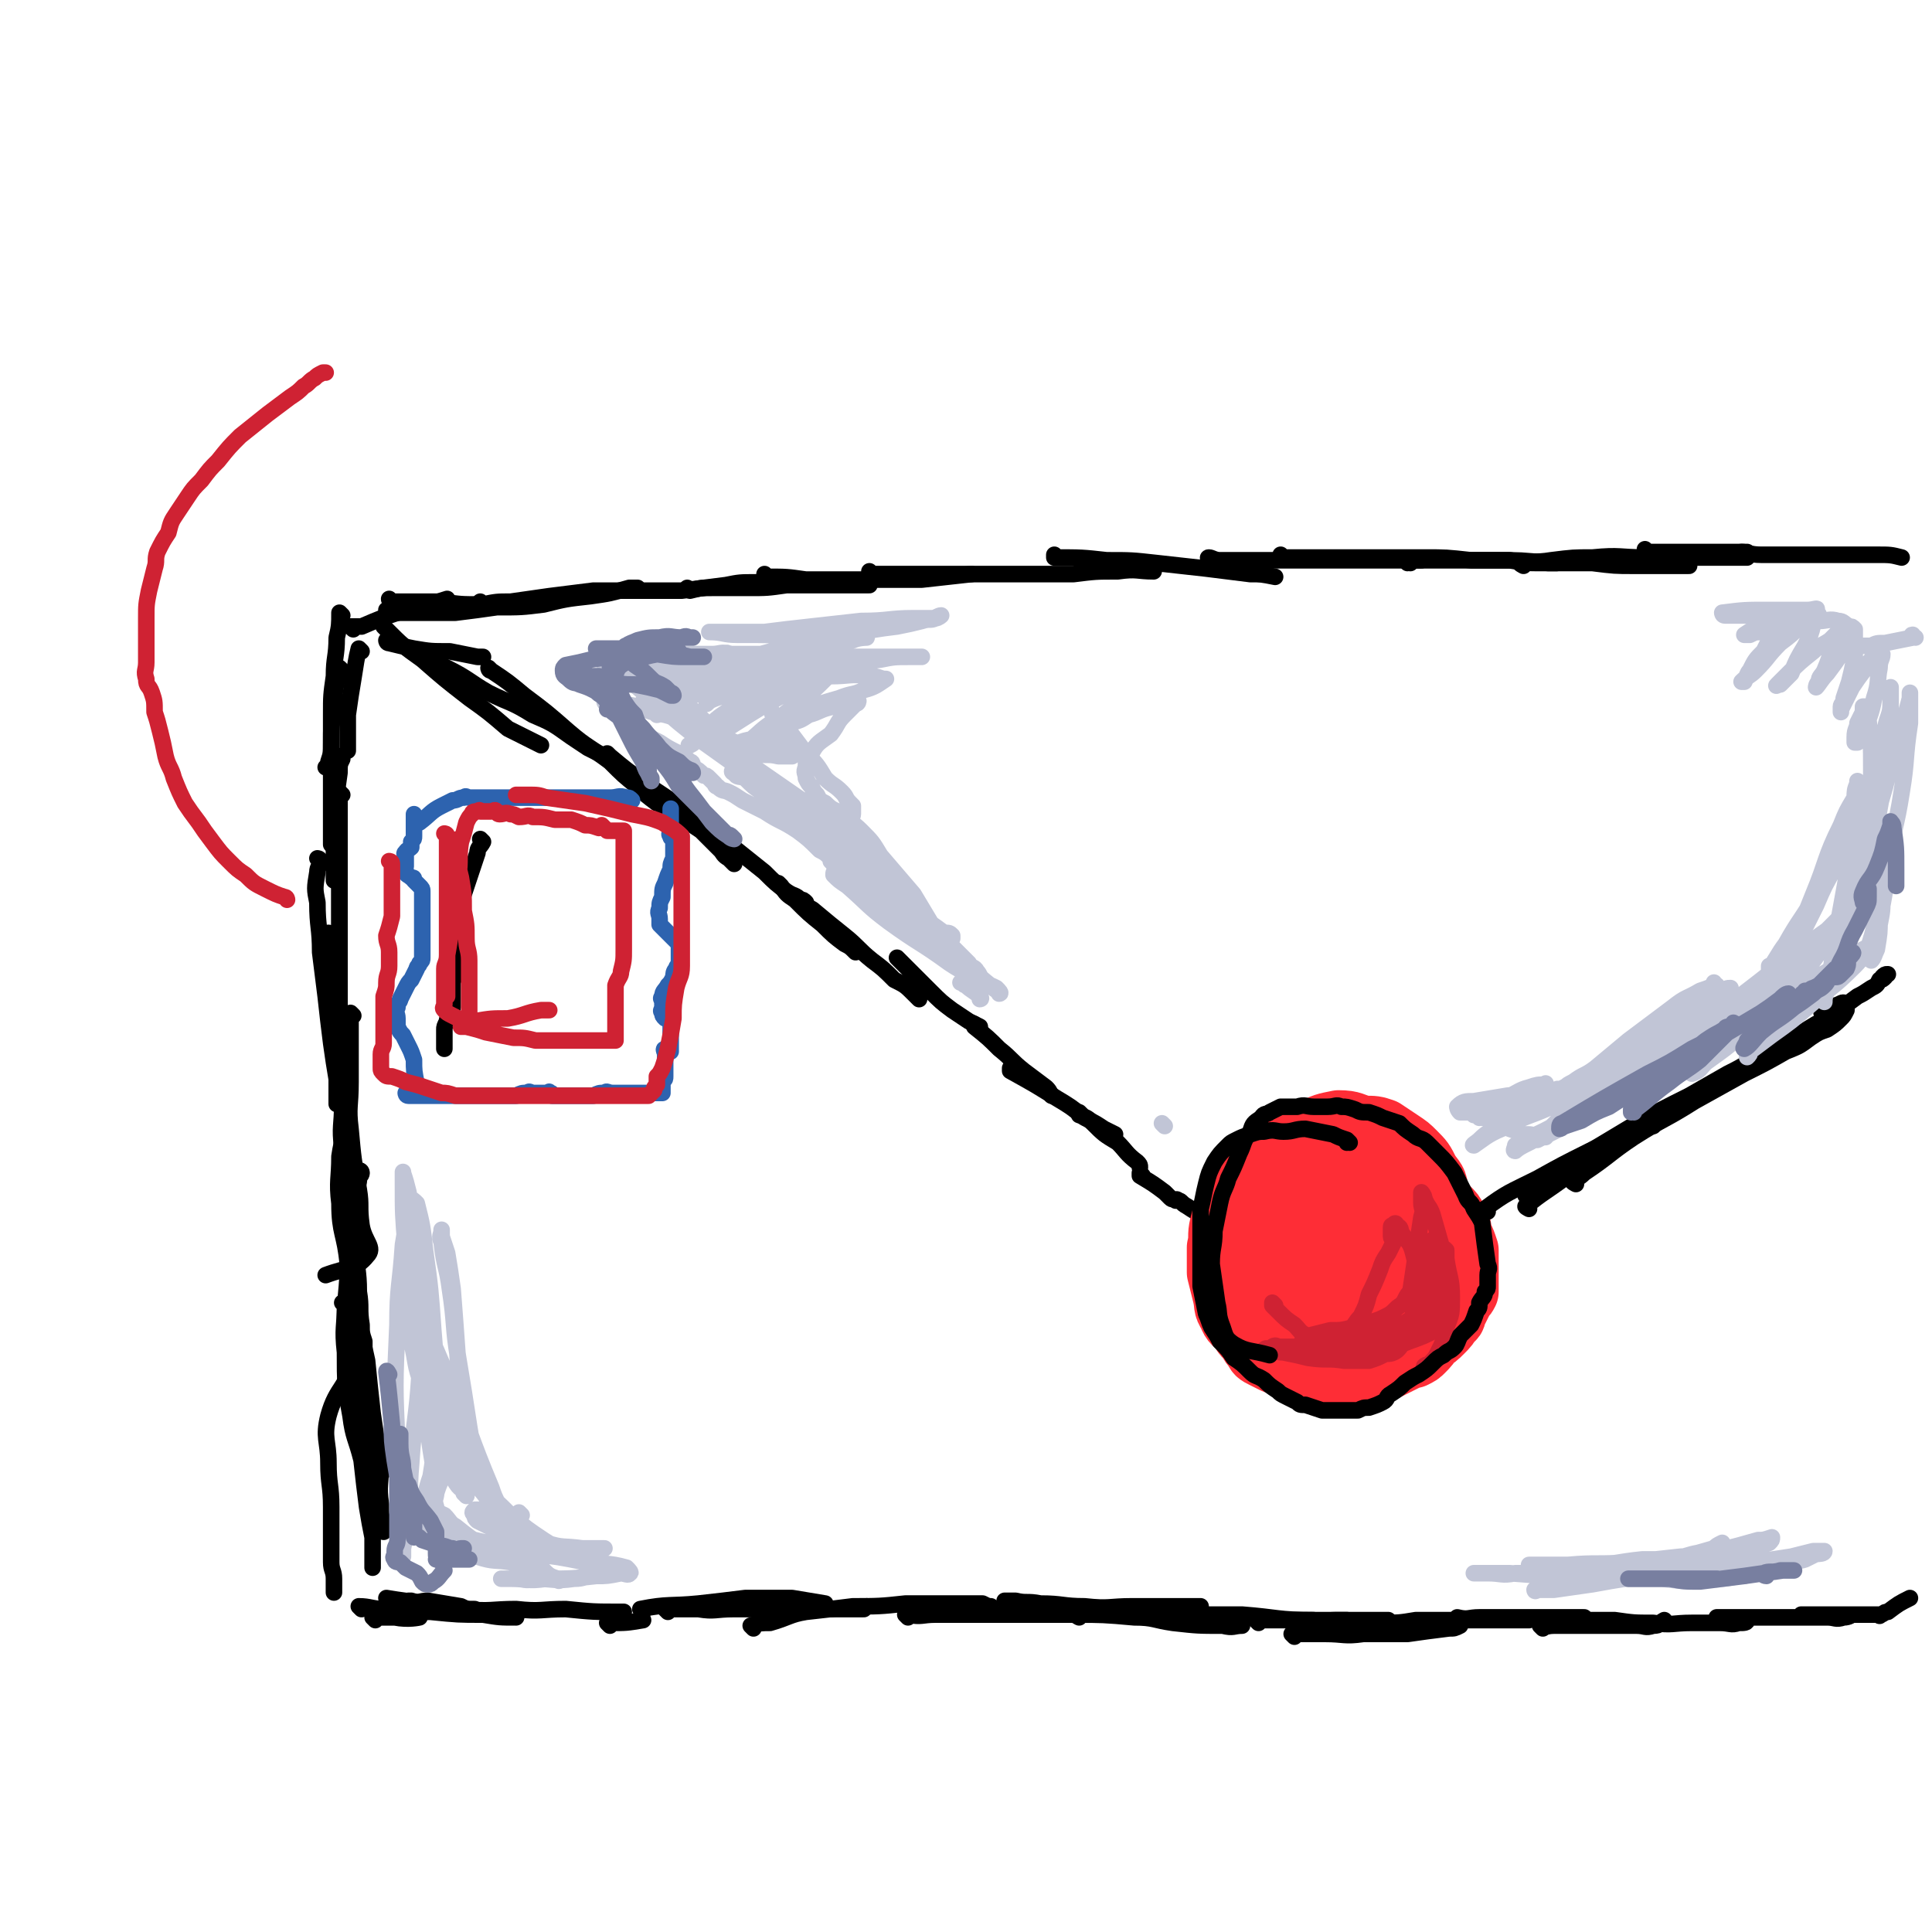<svg viewBox='0 0 700 700' version='1.1' xmlns='http://www.w3.org/2000/svg' xmlns:xlink='http://www.w3.org/1999/xlink'><g fill='none' stroke='rgb(0,0,0)' stroke-width='6' stroke-linecap='round' stroke-linejoin='round'><path d='M131,236c0,0 -1,-1 -1,-1 -1,4 -1,5 -2,11 -1,6 -1,6 -2,13 0,5 0,5 0,10 0,1 0,1 0,3 '/><path d='M124,223c0,0 -1,-1 -1,-1 0,4 0,5 -1,9 0,7 -1,7 -1,14 -1,7 -1,7 -1,14 0,5 0,5 0,10 0,4 0,4 -1,7 0,1 0,1 -1,2 '/><path d='M124,243c0,0 -1,-1 -1,-1 -1,6 -2,7 -2,15 -1,6 -1,6 -1,13 0,7 0,7 0,14 0,8 0,8 0,15 0,3 0,3 0,7 '/><path d='M124,275c0,0 -1,-1 -1,-1 0,0 1,0 1,1 0,0 0,0 0,0 -1,2 -1,2 -1,5 -1,7 -1,7 -2,15 0,7 0,7 0,13 0,4 0,4 0,8 0,1 0,1 0,3 '/><path d='M121,281c0,0 -1,-1 -1,-1 0,0 1,0 1,1 0,4 0,4 1,9 0,7 1,7 1,13 0,6 0,6 0,12 0,5 0,5 0,9 0,5 0,5 0,10 0,3 0,4 0,6 0,1 -1,0 -1,1 '/><path d='M124,288c0,0 -1,-1 -1,-1 0,5 0,6 0,12 0,7 0,7 0,14 0,9 0,9 0,17 0,9 0,9 0,18 0,6 0,6 0,12 0,3 0,3 0,6 '/><path d='M116,312c0,0 -1,-1 -1,-1 0,0 1,0 1,1 0,2 -1,2 -1,4 -1,6 -1,6 0,11 0,9 1,9 1,18 1,8 1,8 2,16 1,9 1,9 2,17 1,7 1,7 2,13 0,4 0,4 0,7 0,1 0,1 0,2 '/><path d='M120,339c0,0 -1,-1 -1,-1 0,0 1,0 1,1 0,0 0,0 0,0 0,3 0,3 0,7 0,7 0,7 1,14 0,8 0,8 1,16 0,8 1,8 2,16 0,6 0,6 0,12 1,5 1,5 1,10 0,4 0,4 0,8 0,1 0,1 0,2 '/><path d='M128,368c0,0 -1,-1 -1,-1 0,4 0,5 0,10 0,8 0,8 0,15 0,9 -1,9 0,17 1,11 1,11 3,22 1,6 0,6 1,13 1,6 5,8 2,11 -4,5 -7,4 -15,7 '/><path d='M123,384c0,0 -1,-1 -1,-1 0,2 1,3 1,6 0,5 1,5 1,11 0,8 -1,8 0,16 1,10 2,10 3,19 1,8 1,8 2,16 0,9 1,9 1,17 1,6 0,6 1,12 0,3 0,3 1,6 0,1 0,1 0,3 '/><path d='M126,406c0,0 -1,-1 -1,-1 0,0 1,0 1,1 -1,6 -2,6 -3,13 0,8 -1,9 0,17 0,11 2,11 3,22 0,10 -1,10 -1,21 1,11 2,11 4,22 2,7 2,7 4,14 1,3 1,3 2,6 0,0 0,0 0,1 '/><path d='M131,425c0,0 -1,-1 -1,-1 0,0 1,0 1,1 0,1 -1,1 -1,3 -1,5 -1,5 -1,11 -1,8 0,8 0,17 0,10 0,10 1,19 1,9 1,9 3,18 1,10 1,10 2,19 1,7 1,7 2,13 1,4 1,4 2,7 0,1 0,1 0,1 '/><path d='M128,477c0,0 -1,-1 -1,-1 0,0 1,0 1,1 0,3 0,3 0,6 0,10 0,10 1,19 1,8 1,8 3,16 0,6 2,6 2,13 0,6 -1,6 -1,12 '/><path d='M138,531c0,0 -1,-1 -1,-1 0,0 1,0 1,0 0,0 0,0 0,0 0,8 -1,8 0,15 0,4 0,4 1,8 0,1 0,1 0,2 '/><path d='M125,473c0,0 -1,-1 -1,-1 0,0 1,0 1,1 0,0 0,0 0,0 0,8 -1,8 0,17 0,11 0,12 2,23 1,8 2,8 4,16 1,9 1,9 2,17 1,6 1,6 2,11 0,3 0,3 0,6 0,2 0,2 0,4 0,1 0,1 0,1 0,0 0,0 0,0 '/><path d='M126,486c0,0 -1,-1 -1,-1 0,0 1,0 1,1 0,0 0,0 0,0 1,3 3,3 2,6 -2,11 -6,10 -9,21 -2,8 0,9 0,17 0,8 1,8 1,16 0,6 0,6 0,11 0,5 0,5 0,9 0,3 1,3 1,6 0,2 0,2 0,5 0,0 0,0 0,0 '/><path d='M136,587c0,0 -1,-1 -1,-1 3,0 4,0 8,0 5,1 9,0 9,0 0,0 -5,0 -9,0 '/><path d='M149,581c0,0 -1,-1 -1,-1 0,0 0,0 1,0 3,1 3,0 6,0 6,1 6,1 12,2 2,1 2,1 5,1 '/><path d='M131,583c0,0 -1,-1 -1,-1 4,0 5,1 9,1 9,1 9,1 17,1 10,1 10,1 19,1 6,1 6,1 12,1 '/><path d='M141,580c0,0 -1,-1 -1,-1 6,1 7,1 14,2 7,1 7,2 14,2 10,1 10,0 19,0 9,1 9,0 18,0 10,1 10,1 20,1 0,0 0,0 1,0 '/><path d='M128,228c0,0 -1,-1 -1,-1 1,0 2,0 4,0 7,-3 7,-3 13,-5 9,-3 9,-2 18,-5 '/><path d='M142,218c0,0 -1,-1 -1,-1 0,0 0,1 1,1 9,0 9,0 18,0 7,1 7,1 14,1 '/><path d='M141,222c0,0 -1,-1 -1,-1 0,0 0,1 1,1 4,0 4,0 9,0 7,0 7,0 15,0 8,-1 8,-1 15,-2 9,0 9,0 17,-1 8,-2 8,-2 17,-3 7,-1 7,-1 14,-3 2,0 2,0 3,0 '/><path d='M175,219c0,0 -1,-1 -1,-1 0,0 0,1 1,1 5,-1 5,-1 10,-1 7,-1 7,-1 14,-2 8,-1 8,-1 16,-2 7,0 7,0 15,0 9,0 9,0 17,0 8,-1 8,-1 16,-2 5,-1 5,-1 11,-1 '/><path d='M250,214c0,0 -1,-1 -1,-1 0,0 0,0 1,1 0,0 0,0 0,0 4,-1 4,-1 8,-1 6,0 6,0 13,0 7,0 7,0 14,-1 6,0 6,0 13,0 6,0 6,0 12,0 2,0 2,0 5,0 '/><path d='M278,209c0,0 -1,-1 -1,-1 0,0 0,1 1,1 0,0 0,0 0,0 0,0 -1,-1 -1,-1 0,0 0,1 1,1 0,0 0,0 0,0 7,0 7,0 14,1 11,0 11,0 21,0 10,0 10,0 21,0 9,-1 9,-1 18,-2 '/><path d='M316,208c0,0 -1,-1 -1,-1 0,0 0,1 1,1 2,0 2,0 4,0 8,0 8,0 15,0 9,0 9,0 17,0 10,0 10,0 19,0 9,0 9,0 18,0 8,-1 8,-1 16,-1 7,-1 7,0 13,0 0,0 0,0 0,0 '/><path d='M383,202c0,0 -1,-1 -1,-1 0,0 0,1 0,1 10,0 10,0 19,1 9,0 9,0 18,1 9,1 9,1 18,2 8,1 8,1 16,2 4,0 4,0 9,1 '/><path d='M439,203c0,0 -2,-1 -1,-1 1,0 2,1 4,1 7,0 7,0 13,0 8,0 8,0 15,0 9,0 9,0 18,0 5,0 5,0 11,0 4,0 4,0 9,0 2,0 2,0 5,0 1,0 1,0 2,0 '/><path d='M465,202c0,0 -1,-1 -1,-1 0,0 0,1 0,1 2,0 2,0 3,0 7,0 7,0 13,0 18,0 18,0 36,0 8,0 8,0 17,1 7,0 7,0 14,0 6,1 6,1 12,1 2,0 2,0 5,0 '/><path d='M511,204c0,0 -1,-1 -1,-1 0,0 0,1 0,1 1,0 1,-1 3,-1 6,0 6,0 12,0 8,0 9,0 17,0 9,0 9,0 19,1 8,0 8,0 16,0 8,1 8,1 15,1 6,0 6,0 11,0 3,0 3,0 6,0 1,0 1,0 3,0 '/><path d='M552,205c0,0 -2,-1 -1,-1 4,-1 5,0 11,-1 8,-1 8,-1 15,-1 10,-1 10,0 19,0 8,0 8,0 16,0 7,0 7,0 13,0 4,0 4,0 8,0 '/><path d='M597,200c-1,0 -1,-1 -1,-1 0,0 0,1 0,1 4,0 4,0 8,0 5,0 5,0 9,0 5,0 5,0 10,0 4,0 4,0 8,0 1,0 1,0 2,0 '/><path d='M632,201c-1,0 -2,-1 -1,-1 2,0 3,1 7,1 4,0 4,0 8,0 4,0 4,0 8,0 2,0 2,0 4,0 1,0 1,0 2,0 1,0 1,0 1,0 2,0 2,0 4,0 2,0 2,0 3,0 3,0 3,0 5,0 2,0 2,0 3,0 1,0 2,0 2,0 -1,0 -1,0 -2,0 -1,0 -3,0 -2,0 1,0 3,0 6,0 5,0 5,0 9,1 '/><path d='M221,589c0,0 -1,-1 -1,-1 0,0 0,0 1,0 6,0 6,0 12,-1 '/><path d='M233,584c0,0 -1,-1 -1,-1 10,-2 11,-1 21,-2 9,-1 9,-1 17,-2 8,0 8,0 17,0 6,1 6,1 12,2 '/><path d='M242,584c0,0 -1,-1 -1,-1 0,0 0,0 1,0 0,0 0,0 0,0 0,1 -1,0 -1,0 5,0 6,0 12,0 6,1 6,0 13,0 9,0 9,0 17,0 8,0 8,1 16,0 7,0 7,0 14,0 0,0 0,-1 1,-1 '/><path d='M273,590c0,0 -1,-1 -1,-1 3,-1 4,-1 7,-1 7,-2 7,-3 13,-4 9,-1 9,-1 17,-2 9,0 10,0 19,-1 8,0 8,0 15,0 6,0 7,0 13,0 2,1 2,1 3,1 '/><path d='M329,586c0,0 -1,-1 -1,-1 0,0 0,0 1,0 5,1 5,0 10,0 6,0 6,0 12,0 7,0 7,0 14,0 6,0 6,0 13,0 4,0 4,0 9,0 3,0 3,0 6,0 1,0 1,0 2,0 0,0 0,0 0,0 '/><path d='M365,581c0,0 -1,-1 -1,-1 1,0 2,0 4,0 4,1 4,0 9,1 8,0 8,1 16,1 9,1 9,0 17,0 8,0 8,0 16,0 5,0 5,0 9,0 '/><path d='M391,586c0,0 -2,-1 -1,-1 9,0 10,0 21,1 7,0 7,1 14,2 9,1 9,1 18,1 4,1 4,0 7,0 '/><path d='M422,587c0,0 -2,-1 -1,-1 1,-1 2,0 4,-1 5,0 5,0 10,0 7,0 7,0 15,0 13,1 13,2 26,2 4,1 4,0 8,0 2,0 2,0 4,0 0,0 0,0 0,0 '/><path d='M456,588c0,0 -1,-1 -1,-1 0,0 0,0 0,0 0,0 0,0 0,0 5,0 5,0 9,0 8,0 8,0 15,0 8,0 8,0 16,0 4,0 4,0 8,0 '/><path d='M469,593c0,0 -1,-1 -1,-1 0,0 0,0 0,0 0,0 0,0 0,0 6,0 6,0 12,0 7,0 7,1 14,0 8,0 8,0 16,0 7,-1 7,-1 15,-2 2,0 2,0 4,-1 '/><path d='M501,589c0,0 -1,-1 -1,-1 0,0 0,0 0,0 0,0 0,0 0,0 7,0 7,0 13,-1 8,0 8,0 16,0 8,0 8,0 15,0 5,0 5,0 10,0 0,0 0,0 0,0 '/><path d='M529,587c0,0 -1,-1 -1,-1 0,0 0,0 0,0 4,1 4,0 8,0 5,0 5,0 10,0 7,0 7,0 14,0 4,0 4,0 8,0 3,0 3,0 6,0 '/><path d='M559,590c0,0 -1,-1 -1,-1 0,0 0,0 0,0 2,1 2,0 5,0 5,0 5,0 10,0 5,0 5,0 10,0 5,0 5,0 10,0 3,0 3,1 6,0 3,0 2,-1 4,-2 '/><path d='M577,588c0,0 -1,-1 -1,-1 0,0 0,0 0,0 0,0 0,0 0,0 4,0 4,0 9,0 7,1 7,1 14,1 7,1 7,0 14,0 5,0 5,0 10,0 4,0 4,1 7,0 2,0 3,0 3,-1 0,0 -1,0 -1,-1 -1,0 -1,0 -2,0 -2,0 -2,0 -3,0 -1,0 -1,0 -2,0 -1,0 -1,0 -1,0 -1,0 -2,0 -2,0 0,0 0,0 0,0 3,0 3,0 7,0 6,0 6,0 12,0 5,0 5,0 11,0 5,0 5,0 10,0 3,0 3,1 6,0 2,0 3,-1 3,-1 0,0 -2,0 -3,0 -2,1 -2,0 -4,0 -3,0 -3,0 -6,0 -1,0 -1,0 -3,0 0,0 0,0 -1,0 -1,0 -2,0 -1,0 1,0 2,0 4,0 3,0 3,0 7,0 4,0 4,0 9,0 2,0 2,0 4,0 1,0 1,0 2,0 1,0 1,0 2,0 0,0 0,1 0,0 2,0 1,-1 3,-1 4,-3 4,-3 8,-5 '/><path d='M141,233c0,0 -1,-1 -1,-1 0,0 0,1 1,1 4,1 4,1 9,2 6,1 6,1 13,1 5,1 5,1 10,2 1,0 1,0 2,0 '/><path d='M140,228c0,0 -1,-1 -1,-1 0,0 1,1 1,1 6,6 6,6 13,11 8,7 8,7 17,14 7,5 7,5 14,11 6,3 6,3 12,6 '/><path d='M153,238c0,0 -1,-1 -1,-1 0,0 0,1 1,1 4,2 5,2 9,4 8,4 8,5 15,9 8,4 8,3 16,8 7,3 7,3 14,8 3,2 3,2 6,4 2,1 2,1 4,2 '/><path d='M178,243c0,0 -1,-1 -1,-1 0,0 0,1 1,1 6,4 6,4 12,9 8,6 8,6 16,13 7,6 7,5 15,11 5,5 5,5 10,9 3,3 3,3 7,6 1,0 1,0 2,1 '/><path d='M221,274c0,0 -1,-1 -1,-1 0,0 0,0 1,1 0,0 0,0 0,0 6,5 6,5 13,10 6,4 6,4 12,8 4,3 4,3 9,7 3,1 3,2 6,3 1,1 1,0 2,1 '/><path d='M234,286c0,0 -1,-1 -1,-1 4,3 5,4 10,8 5,4 5,4 11,8 3,3 3,3 7,7 1,1 1,2 3,3 1,1 1,1 2,2 '/><path d='M251,293c0,0 -1,-1 -1,-1 0,0 0,0 1,1 2,2 2,2 5,5 5,5 5,5 11,10 5,4 5,4 10,8 4,4 4,4 8,7 3,2 3,1 5,3 1,0 1,0 2,1 '/><path d='M283,321c0,0 -1,-1 -1,-1 0,0 0,0 1,1 2,3 2,3 5,5 5,5 5,5 10,9 4,4 4,4 8,7 2,1 2,1 4,3 '/><path d='M293,329c0,0 -1,-1 -1,-1 1,1 2,1 3,2 6,5 6,5 11,9 5,4 5,5 10,9 4,3 4,3 8,7 4,2 4,2 7,5 1,1 1,1 2,2 0,0 0,0 0,0 '/><path d='M326,348c0,0 -1,-1 -1,-1 0,0 0,0 1,1 1,1 1,1 3,3 4,4 4,4 8,8 4,4 4,4 8,7 3,2 3,2 6,4 2,1 2,1 4,2 0,0 0,0 0,1 '/><path d='M354,372c0,0 -1,-1 -1,-1 0,0 0,0 0,1 5,4 5,4 9,8 5,4 4,4 9,8 4,3 4,3 8,6 1,1 1,1 2,3 0,0 0,0 0,0 '/><path d='M367,388c0,0 -1,-1 -1,-1 0,0 0,0 0,1 9,5 9,5 17,10 5,3 5,3 10,7 4,2 4,2 7,4 2,1 2,1 4,2 0,0 0,0 0,0 '/><path d='M392,404c0,0 -1,-1 -1,-1 0,0 0,0 0,1 0,0 0,0 0,0 3,1 3,1 5,3 4,4 4,4 9,7 3,3 3,4 7,7 1,1 1,1 1,2 '/><path d='M414,426c0,0 -1,-1 -1,-1 0,0 0,0 0,1 0,0 0,0 0,0 5,3 5,3 9,6 1,1 1,1 2,2 1,1 1,0 2,1 0,0 0,-1 1,0 1,0 1,1 3,2 3,2 3,2 7,4 3,2 3,2 5,4 '/></g>
<g fill='none' stroke='rgb(254,45,54)' stroke-width='24' stroke-linecap='round' stroke-linejoin='round'><path d='M517,428c0,0 -1,-1 -1,-1 0,0 0,0 0,1 0,0 0,0 0,0 1,0 0,-1 0,-1 0,0 1,1 0,1 -2,-1 -2,-1 -5,-1 -4,-1 -5,-1 -9,-2 -3,-1 -3,-1 -6,-2 -4,-1 -4,-1 -7,-2 -4,-1 -4,0 -7,0 -4,-1 -4,0 -7,0 -4,0 -4,0 -7,0 -3,0 -3,-1 -6,0 -2,0 -2,0 -4,0 -2,1 -2,1 -4,2 -2,1 -2,2 -4,4 -2,2 -2,2 -3,5 -1,2 -1,3 -2,5 -1,3 -1,3 -2,7 -1,4 0,4 -1,8 0,4 0,5 0,9 1,4 1,4 2,8 1,4 0,4 2,7 1,3 2,3 4,5 1,2 1,2 2,3 2,2 1,2 3,4 1,2 1,2 3,3 2,1 2,1 4,2 3,1 3,1 6,2 2,0 2,1 5,1 3,1 3,1 7,2 2,0 2,0 5,0 3,0 3,0 6,0 3,0 3,0 6,0 2,-1 2,-1 4,-2 4,-2 4,-2 8,-4 2,-1 2,-1 3,-1 2,-1 2,-1 3,-2 2,-2 2,-2 3,-4 2,-1 2,-1 4,-3 2,-2 2,-2 3,-4 2,-1 1,-1 2,-3 1,-2 1,-2 2,-4 1,-2 1,-1 2,-3 0,-2 0,-2 0,-4 0,-2 0,-2 0,-3 0,-3 0,-3 0,-5 0,-2 0,-2 0,-3 -1,-3 -1,-3 -2,-5 -1,-3 0,-3 -2,-6 -1,-2 -1,-2 -3,-4 -2,-2 -2,-2 -4,-4 -2,-1 -2,-1 -3,-3 -2,-2 -2,-2 -4,-4 -2,-2 -2,-2 -5,-3 -1,-1 -1,-1 -2,-2 -2,-1 -2,-1 -4,-2 0,0 0,-1 -1,-2 -1,-1 -1,-1 -2,-1 0,-1 -1,-1 -1,0 0,0 0,0 1,0 1,2 1,2 3,3 3,4 4,3 7,7 3,5 3,5 6,10 2,4 2,4 4,9 2,8 2,8 2,17 0,4 0,4 -2,9 -1,4 -1,4 -3,7 -2,4 -2,4 -5,7 -3,2 -3,2 -6,4 -2,2 -2,2 -5,3 -2,0 -3,0 -5,1 -3,0 -3,0 -5,0 -3,0 -3,0 -5,0 -4,-1 -4,-1 -8,-2 -3,-1 -3,-1 -6,-2 -4,-2 -4,-2 -7,-5 -4,-5 -3,-5 -7,-11 -3,-4 -3,-4 -5,-8 -2,-5 -2,-5 -3,-10 0,-4 -1,-4 -1,-8 0,-5 0,-5 1,-9 1,-5 1,-5 3,-9 2,-3 2,-3 4,-6 3,-4 3,-3 6,-6 3,-3 2,-3 5,-5 4,-2 4,-2 9,-3 4,-2 4,-2 9,-3 5,0 5,1 9,2 4,0 4,0 7,1 3,2 3,2 6,4 3,2 3,2 5,4 3,3 3,3 5,7 2,3 3,3 3,7 1,10 1,10 -1,20 0,4 -1,5 -4,8 -4,5 -4,4 -9,8 -4,3 -4,2 -9,5 -4,2 -4,2 -9,3 -2,1 -3,1 -6,1 -2,-1 -3,-1 -4,-4 -1,-4 -1,-5 0,-10 1,-6 2,-7 5,-13 2,-5 3,-5 7,-9 2,-3 2,-3 6,-5 1,0 2,-1 3,0 1,1 2,2 1,4 -1,8 -1,8 -4,16 -3,10 -3,10 -8,19 -2,5 -3,5 -7,9 -1,3 -1,3 -3,4 -2,1 -3,1 -3,-1 -3,-4 -3,-5 -3,-11 0,-8 0,-8 1,-17 1,-4 1,-5 2,-9 1,-2 1,-3 3,-5 3,-2 4,-2 7,-2 1,0 2,1 3,2 2,2 2,2 3,5 1,5 1,5 1,10 -1,4 -1,4 -4,7 -1,2 -1,3 -4,4 -4,1 -5,2 -8,1 -3,-2 -4,-2 -6,-6 -3,-4 -3,-4 -3,-10 -1,-5 0,-6 1,-12 1,-4 0,-5 3,-9 1,-3 1,-3 4,-5 3,-2 4,-2 7,-3 2,-1 2,-1 4,-1 1,-1 2,-1 2,0 0,1 0,2 -2,5 -1,3 -1,3 -4,6 -3,3 -4,3 -8,5 -4,2 -4,3 -8,4 -3,1 -3,1 -6,1 -2,-1 -2,-1 -2,-3 -1,-4 -1,-5 1,-9 2,-4 2,-5 6,-7 6,-4 7,-3 14,-6 '/></g>
<g fill='none' stroke='rgb(207,34,51)' stroke-width='6' stroke-linecap='round' stroke-linejoin='round'><path d='M462,473c0,0 -1,-1 -1,-1 0,0 0,0 0,1 0,0 0,0 0,0 1,1 1,1 2,2 3,3 3,3 6,5 2,2 2,3 5,4 3,1 3,1 6,1 3,0 3,0 6,-1 2,-1 2,-1 3,-2 2,-2 2,-3 4,-5 2,-4 2,-4 3,-8 2,-4 2,-4 4,-9 1,-3 1,-3 3,-6 1,-2 1,-2 2,-4 0,-1 -1,-1 -1,-2 0,0 0,0 0,-1 0,-1 0,-1 0,-2 0,-1 0,-1 1,-1 0,-1 1,-1 1,0 2,1 1,1 2,3 2,3 3,3 4,7 1,4 1,4 2,8 0,4 0,4 0,8 0,2 0,2 -1,5 -1,2 -1,2 -2,3 -3,2 -3,2 -6,4 -5,2 -5,2 -10,3 -6,2 -6,2 -12,3 -6,0 -6,0 -11,1 -4,0 -4,0 -8,0 -2,0 -2,0 -4,0 -1,0 -2,0 -2,0 0,0 1,-1 1,0 3,0 3,1 6,1 5,1 5,1 9,2 7,1 7,0 13,1 5,0 5,0 9,0 3,-1 3,-1 5,-2 2,-1 2,-1 4,-2 2,-2 2,-2 4,-4 2,-4 2,-4 3,-9 2,-5 2,-5 4,-10 1,-3 1,-3 2,-6 0,-2 0,-2 0,-4 0,-1 0,-1 0,-3 0,0 0,0 0,-1 0,-1 0,-2 0,-2 1,-1 1,-1 2,0 0,0 0,0 0,1 1,3 2,3 2,6 1,5 0,5 0,9 -1,4 -1,4 -3,8 -2,3 -1,4 -5,7 -4,3 -4,3 -9,5 -5,2 -5,2 -11,2 -4,1 -5,1 -9,1 -3,-1 -3,-1 -6,-2 -2,0 -2,0 -4,0 -1,-1 -1,0 -2,0 0,-1 0,-1 -1,-1 0,-1 0,-1 0,-1 1,-1 1,-1 2,-1 4,-1 4,-1 8,-2 4,0 4,0 8,-1 4,-1 4,-1 7,-2 3,-1 3,-1 5,-2 2,-1 2,-1 4,-3 1,-1 2,-1 3,-3 1,-2 1,-2 2,-3 2,-13 2,-14 4,-27 1,-3 0,-3 0,-5 0,-1 0,-1 0,-3 0,0 0,-1 0,-1 0,0 1,1 1,2 1,3 2,3 3,6 2,7 2,7 4,14 1,6 1,6 1,11 0,4 0,4 0,8 -1,3 -1,3 -3,6 -1,2 -1,3 -3,4 -4,2 -5,2 -10,4 -6,1 -6,0 -12,1 -6,0 -6,0 -11,0 -6,0 -6,0 -11,0 -3,0 -3,0 -5,0 -2,0 -2,0 -4,0 -1,0 -1,0 -2,0 -1,0 -2,0 -2,0 0,0 1,-1 2,0 10,0 10,0 20,1 5,1 5,1 10,2 3,0 4,0 7,0 2,-1 3,0 5,-1 2,-1 2,-2 4,-4 2,-2 2,-2 3,-5 2,-3 2,-3 4,-6 1,-3 1,-3 2,-5 1,-3 1,-3 2,-5 1,-2 1,-2 1,-4 1,-2 1,-2 1,-4 1,-1 0,-1 0,-2 0,-1 0,-2 0,-2 1,-1 1,-1 2,0 0,1 0,1 0,3 1,7 2,7 2,14 0,6 0,6 -2,11 -1,5 -1,5 -3,9 -1,2 -1,2 -3,4 -1,1 -1,0 -2,1 '/></g>
<g fill='none' stroke='rgb(0,0,0)' stroke-width='6' stroke-linecap='round' stroke-linejoin='round'><path d='M489,414c0,0 -1,-1 -1,-1 0,0 0,0 0,1 0,0 0,0 0,0 1,0 0,-1 0,-1 -3,-1 -3,-1 -5,-2 -5,-1 -5,-1 -10,-2 -4,0 -4,1 -8,1 -3,0 -3,-1 -7,0 -2,0 -2,0 -5,1 -3,1 -3,1 -5,2 -2,1 -2,1 -3,2 -3,3 -3,3 -5,6 -2,4 -2,4 -3,8 -1,4 -1,5 -2,9 0,5 0,5 0,10 0,5 0,5 0,10 0,4 0,4 0,8 1,5 1,5 2,10 1,2 1,3 2,5 2,3 2,3 3,5 3,3 3,3 5,6 3,2 3,2 6,5 2,2 2,1 5,3 2,2 2,2 5,4 1,1 1,1 3,2 2,1 2,1 4,2 1,1 1,1 3,1 3,1 3,1 6,2 3,0 3,0 7,0 3,0 3,0 6,0 2,-1 2,-1 4,-1 3,-1 3,-1 5,-2 2,-1 1,-2 3,-3 3,-2 3,-2 5,-4 3,-2 3,-2 5,-3 3,-2 3,-2 5,-4 2,-2 2,-2 4,-3 2,-2 2,-1 4,-3 1,-1 1,-2 2,-4 2,-2 2,-2 4,-4 1,-2 1,-2 2,-5 1,-1 1,-1 1,-3 1,-2 2,-2 2,-4 1,-1 1,-1 1,-2 0,-2 0,-2 0,-4 0,-2 1,-2 0,-4 -1,-7 -1,-7 -2,-15 -1,-2 -1,-2 -3,-5 -1,-3 -2,-2 -3,-5 -1,-2 -1,-2 -2,-4 -1,-2 -1,-2 -2,-4 -3,-4 -3,-4 -6,-7 -2,-2 -2,-2 -4,-4 -2,-2 -3,-1 -5,-3 -3,-2 -3,-2 -5,-4 -3,-1 -3,-1 -6,-2 -2,-1 -2,-1 -5,-2 -3,0 -3,0 -5,-1 -3,-1 -3,-1 -5,-1 -2,-1 -2,0 -5,0 -2,0 -2,0 -5,0 -3,0 -3,-1 -6,0 -3,0 -3,0 -6,0 -2,1 -2,1 -4,2 -1,1 -2,0 -3,2 -3,2 -3,2 -4,5 -3,4 -2,4 -4,8 -2,5 -2,5 -4,9 -1,4 -2,4 -3,9 -1,5 -1,5 -2,10 0,6 -1,6 -1,12 1,7 1,7 2,14 1,4 0,4 2,9 1,3 1,4 4,6 5,3 6,2 13,4 '/><path d='M539,439c0,0 -2,-1 -1,-1 8,-6 9,-6 19,-11 9,-5 9,-5 19,-10 10,-5 11,-4 21,-9 1,0 1,0 2,0 '/><path d='M554,434c0,0 -2,-1 -1,-1 2,-2 3,-1 6,-3 7,-5 7,-6 14,-11 10,-6 10,-6 20,-12 9,-5 9,-5 19,-10 7,-4 7,-4 14,-8 4,-2 4,-2 9,-5 2,-1 2,-2 5,-3 '/><path d='M554,438c0,0 -2,-1 -1,-1 6,-5 7,-5 15,-11 8,-5 8,-5 15,-10 11,-7 11,-6 22,-13 8,-6 8,-6 17,-11 8,-5 8,-4 15,-9 6,-3 6,-3 12,-6 4,-3 4,-3 9,-6 4,-2 4,-2 8,-5 3,-2 3,-2 7,-5 2,-1 2,-1 5,-3 2,-1 2,-1 3,-3 1,0 1,0 2,-1 0,-1 1,-1 1,-1 -1,0 -1,0 -2,1 '/><path d='M571,429c0,0 -2,-1 -1,-1 1,-1 2,-1 4,-3 9,-6 9,-7 18,-13 11,-7 11,-6 22,-13 9,-5 9,-5 18,-10 8,-4 8,-4 15,-8 5,-2 5,-2 9,-5 3,-2 3,-2 6,-3 3,-2 3,-2 5,-4 1,-1 1,-1 2,-3 0,-1 0,-1 0,-2 0,0 0,0 0,0 -1,-1 -1,-1 -3,0 -3,1 -3,1 -6,3 '/></g>
<g fill='none' stroke='rgb(193,197,214)' stroke-width='6' stroke-linecap='round' stroke-linejoin='round'><path d='M622,357c-1,0 -1,-1 -1,-1 0,0 0,0 0,1 -2,1 -2,1 -5,2 -5,3 -5,2 -10,6 -8,6 -8,6 -16,12 -6,5 -6,5 -12,10 -4,3 -4,2 -8,5 -2,1 -2,1 -3,2 -1,0 -2,1 -2,1 1,-1 2,-1 4,-2 8,-5 8,-5 16,-10 10,-5 10,-5 20,-11 6,-4 6,-4 12,-8 4,-2 4,-2 8,-4 1,-1 2,-2 2,-2 -1,0 -2,0 -4,2 -7,4 -6,5 -13,10 -11,8 -11,8 -23,15 -6,5 -6,5 -13,9 -4,2 -4,2 -8,4 -1,1 -1,1 -2,1 0,0 0,-1 0,-1 6,-4 6,-4 12,-8 11,-6 11,-6 23,-12 9,-5 9,-5 18,-10 5,-2 5,-2 10,-4 1,-1 1,-1 3,-2 0,0 0,0 0,0 -2,2 -3,2 -5,4 -10,7 -10,7 -19,14 -11,8 -11,8 -23,16 -7,5 -7,6 -14,11 -4,2 -4,2 -8,4 -1,1 -2,1 -2,1 0,-1 1,-1 2,-2 6,-4 6,-4 12,-7 11,-7 10,-7 21,-13 8,-5 8,-4 16,-9 2,-1 2,-2 5,-4 1,-1 2,-1 2,-1 0,-1 -1,-1 -1,0 -5,3 -5,3 -10,6 -10,7 -10,6 -20,13 -13,7 -13,8 -25,15 -2,2 -2,2 -4,3 -1,0 -1,0 -2,0 0,0 0,0 0,0 0,0 0,0 0,0 1,0 1,0 2,0 1,-1 1,-1 2,-1 0,-1 1,0 1,0 0,0 -1,0 -1,0 -1,0 -1,0 -2,0 -2,-1 -2,-1 -5,-1 -2,-1 -2,-1 -5,-2 -2,-1 -3,-1 -5,-2 -2,-1 -2,-1 -3,-2 -1,0 -1,0 -2,-1 0,-1 0,-1 -1,-2 0,-1 0,-1 0,-1 1,0 1,0 1,1 1,0 1,0 2,1 1,0 1,1 2,1 0,1 1,1 1,1 -1,0 -1,0 -2,0 -2,-1 -2,0 -4,0 -1,-1 -1,-1 -3,-2 -1,0 -1,0 -2,0 -1,0 -1,0 -2,0 -1,-1 -1,-2 -1,-2 2,-2 3,-2 6,-2 6,-1 6,-1 12,-2 9,-1 9,-1 17,-2 1,0 2,0 2,0 0,0 -1,-1 -1,0 -2,0 -2,0 -4,1 -4,2 -4,2 -8,4 -4,2 -4,2 -8,3 -2,1 -3,1 -5,2 -1,0 -1,0 -2,0 -1,-1 -1,-1 -1,-2 1,-1 1,-1 2,-1 2,-1 2,-1 4,-2 1,-1 1,-1 2,-2 0,0 0,0 0,1 0,0 0,1 -1,1 -2,1 -2,1 -4,2 -1,1 -1,1 -2,2 -1,0 -1,0 -2,0 0,0 -1,0 -1,0 1,-1 2,-2 4,-2 4,-2 4,-2 7,-4 5,-2 5,-3 9,-4 3,-1 3,-1 6,-1 0,0 0,-1 0,0 -1,1 -1,1 -2,2 -4,4 -4,4 -8,7 -4,3 -4,3 -8,6 -3,3 -3,2 -6,5 -1,1 -3,2 -2,2 3,-2 5,-4 10,-6 9,-5 9,-4 18,-8 8,-3 8,-3 15,-7 4,-2 4,-2 8,-4 1,0 2,-1 2,-1 0,0 0,-1 -1,0 -2,1 -2,2 -4,4 -6,4 -6,4 -12,8 -6,5 -5,5 -11,10 -3,2 -3,2 -7,4 -2,1 -3,2 -3,2 -1,0 0,-1 0,-2 9,-5 9,-4 17,-9 12,-7 12,-8 24,-15 8,-5 8,-5 17,-10 3,-2 3,-2 7,-5 2,-1 2,-2 3,-3 0,0 0,0 -1,1 -4,2 -4,3 -7,5 -8,6 -8,6 -16,11 -7,5 -7,5 -14,10 -4,2 -3,2 -7,5 -1,0 -2,1 -3,1 0,-1 1,-2 3,-3 10,-9 10,-9 21,-16 15,-10 15,-10 31,-20 16,-10 16,-10 32,-20 2,-1 3,-1 5,-3 0,0 -1,-1 -1,0 -23,16 -23,17 -46,34 -8,5 -8,6 -15,11 -4,2 -4,2 -8,4 0,1 -1,1 -1,1 3,-3 4,-4 7,-7 12,-10 12,-10 25,-19 13,-11 13,-10 26,-21 7,-5 7,-5 14,-10 2,-2 2,-2 5,-5 0,0 0,-1 0,0 -2,4 -2,4 -5,9 -7,10 -7,10 -15,19 -7,8 -7,8 -16,15 -6,5 -6,5 -13,10 -2,2 -2,3 -5,4 0,0 -1,-1 -1,-1 3,-4 4,-5 8,-8 11,-8 11,-8 22,-15 10,-6 10,-7 20,-13 5,-3 6,-3 11,-7 2,-1 2,-1 4,-2 0,-1 1,-1 1,0 -3,3 -3,4 -6,7 -8,8 -8,7 -16,14 -7,6 -7,6 -14,11 -4,3 -4,3 -8,6 0,1 0,1 -1,2 '/><path d='M571,570c0,0 -1,-1 -1,-1 0,0 0,1 0,0 5,0 5,-1 11,-2 8,-1 8,-1 16,-1 7,-1 7,0 14,-1 6,0 6,0 11,0 1,0 2,0 2,0 0,0 -1,0 -2,0 -4,0 -4,0 -8,0 -9,0 -10,0 -19,0 -10,1 -10,2 -20,2 -6,1 -6,0 -12,0 -3,0 -3,0 -7,0 -1,0 -1,0 -2,0 0,0 0,0 0,0 7,0 7,0 14,0 11,-1 11,0 22,-1 10,-1 10,-1 19,-2 6,0 6,-1 11,-2 2,0 2,0 3,0 0,0 0,0 0,0 -3,1 -3,1 -6,2 -11,1 -11,1 -23,3 -12,1 -12,1 -24,2 -10,1 -10,1 -21,1 -5,1 -5,0 -10,0 -2,0 -2,0 -4,0 0,0 -1,0 -1,0 6,0 7,0 13,0 13,1 13,1 26,2 14,0 14,0 29,0 9,1 9,1 18,0 5,0 5,0 10,-1 1,0 2,0 2,0 0,0 0,-1 -1,-1 -16,1 -16,0 -33,1 -10,1 -10,1 -21,3 -7,1 -7,1 -14,2 -3,0 -3,0 -6,0 0,0 -1,1 -1,0 3,-1 4,-1 8,-2 9,-2 9,-1 19,-3 12,-3 12,-3 24,-6 6,-2 6,-2 12,-3 2,-1 2,-1 5,-2 0,0 0,-1 0,-1 -2,1 -2,1 -3,2 -7,2 -7,2 -14,4 -9,3 -9,3 -17,5 -6,1 -6,2 -12,3 -3,1 -3,0 -5,0 -1,0 -1,1 -1,0 3,0 4,-1 7,-1 11,-3 11,-3 22,-5 11,-3 11,-3 21,-5 8,-2 8,-2 15,-4 2,0 2,0 5,-1 0,0 0,0 0,0 0,1 0,1 -1,2 -3,1 -3,1 -6,3 -4,2 -4,2 -7,4 -3,1 -3,1 -5,2 -1,0 -2,0 -2,0 0,1 1,1 1,0 14,-2 14,-2 27,-4 4,-1 4,-1 8,-2 1,0 3,0 4,0 0,1 -2,1 -3,1 -2,1 -2,1 -4,2 -3,1 -3,0 -6,0 '/><path d='M169,542c0,0 -1,-1 -1,-1 0,0 1,0 1,0 0,0 0,0 0,0 -2,-2 -2,-1 -4,-4 -3,-8 -3,-8 -6,-17 -3,-8 -3,-8 -6,-17 -2,-8 -2,-8 -3,-16 -1,-4 -1,-4 -1,-8 0,-2 0,-2 0,-5 0,-1 0,-2 0,-2 0,0 0,1 0,2 2,17 2,17 4,34 1,9 2,9 3,17 1,6 1,6 2,13 0,1 0,1 0,3 0,0 0,1 0,0 0,-2 0,-3 0,-6 -1,-11 -1,-11 -2,-22 -3,-18 -3,-18 -5,-36 -2,-12 -2,-12 -4,-25 -1,-12 -1,-12 -1,-23 0,-2 0,-2 0,-3 0,-1 0,-2 0,-1 1,3 1,3 2,7 2,13 2,13 3,27 1,20 1,20 1,39 -1,16 -2,16 -3,32 -1,11 0,11 -1,22 -1,4 -1,4 -2,9 0,1 0,3 0,3 -1,-2 -1,-4 -1,-7 -1,-16 -1,-16 -1,-33 -1,-22 -1,-22 0,-44 0,-14 1,-14 2,-29 1,-6 1,-6 2,-12 0,-2 0,-3 1,-4 0,-1 1,0 2,1 2,8 2,8 3,17 2,14 2,15 3,29 1,12 1,12 1,24 0,9 0,9 -1,17 0,6 0,6 -1,12 -1,3 -1,3 -2,7 -1,2 -1,2 -1,4 0,1 0,1 0,2 0,1 -1,1 0,2 1,2 2,2 4,3 5,2 6,2 11,4 8,2 8,2 15,3 5,1 6,1 11,2 1,0 1,0 3,0 1,1 2,0 1,0 -1,0 -2,0 -3,0 -4,0 -4,0 -8,0 -5,0 -5,0 -10,0 -5,0 -5,0 -9,0 -2,0 -2,0 -4,0 0,0 -1,0 -1,0 0,0 0,0 1,0 4,1 4,2 9,2 6,2 6,1 12,2 3,1 3,1 6,1 2,1 3,0 4,0 1,0 0,1 -1,0 -3,0 -4,1 -6,0 -6,-3 -6,-3 -12,-6 -6,-4 -6,-4 -11,-8 -2,-1 -2,-2 -4,-4 -2,-1 -3,-1 -3,-3 -1,-3 0,-3 0,-5 1,-3 1,-3 2,-5 1,-3 1,-3 2,-5 0,-1 0,-1 1,-1 0,-1 0,-1 0,0 1,1 2,1 2,2 1,2 1,2 1,4 0,1 0,2 0,2 0,1 0,0 0,0 0,-7 0,-7 0,-14 0,-15 0,-15 0,-30 -1,-14 -1,-14 -2,-27 -1,-7 -1,-7 -2,-13 -1,-3 -1,-3 -2,-6 0,-1 0,-1 0,-2 0,0 0,-1 0,0 0,1 -1,2 0,4 1,9 2,9 3,17 2,13 1,13 3,25 2,12 2,12 4,25 1,6 1,6 2,12 0,2 0,2 0,4 0,1 -1,1 -2,0 -2,-4 -1,-4 -3,-9 -2,-7 -2,-7 -5,-14 -2,-4 -1,-4 -3,-8 0,-1 -1,-1 -1,-2 0,0 0,-1 0,-1 1,3 1,4 3,9 2,6 2,6 5,13 3,6 3,6 6,12 2,4 2,4 4,9 1,2 1,2 2,4 0,0 0,1 0,1 0,1 -1,0 -1,0 -1,1 -1,0 -2,0 0,0 0,0 -1,0 -1,0 -2,0 -2,0 -1,1 -1,1 0,2 0,1 0,1 1,2 6,3 6,3 12,5 6,2 6,2 13,3 6,2 6,1 13,2 3,1 3,0 6,0 1,1 2,0 2,0 -2,0 -4,0 -7,0 -6,0 -6,0 -13,0 -5,0 -5,0 -10,0 -2,0 -2,0 -5,0 -2,0 -2,0 -3,0 -1,0 -1,0 -1,0 0,1 0,1 1,2 4,2 4,2 8,4 4,1 4,1 8,3 2,1 2,1 4,2 1,0 2,0 2,0 0,1 -1,1 -1,0 -3,-1 -3,-1 -6,-4 -7,-8 -7,-8 -13,-17 -10,-13 -11,-13 -20,-28 -6,-10 -6,-10 -10,-21 -3,-8 -2,-8 -4,-16 -1,-4 -2,-4 -3,-9 0,-3 0,-3 0,-5 0,-2 -1,-2 0,-3 0,0 0,-1 1,0 3,3 3,4 6,9 5,11 5,11 10,23 8,19 7,19 15,38 1,3 1,3 3,7 0,2 1,3 1,3 0,1 -1,0 -2,-1 -1,-2 -1,-2 -2,-4 -2,-2 -2,-2 -3,-4 -1,-1 -1,-1 -2,-2 0,-1 -1,-1 -1,-1 1,1 1,1 3,3 5,4 5,4 10,9 6,5 6,5 12,9 6,4 7,3 13,7 3,2 3,2 6,4 1,0 2,1 2,1 0,1 -1,0 -2,0 -4,1 -4,2 -8,2 -7,1 -7,0 -14,0 -4,1 -4,0 -7,0 -2,0 -2,0 -4,0 -1,0 -2,0 -1,0 0,0 1,0 3,0 6,0 6,1 13,0 9,0 9,0 18,-1 4,0 4,0 9,-1 1,0 3,1 3,0 1,0 0,-1 -1,-2 -7,-2 -8,-1 -15,-2 -10,-2 -10,-2 -19,-3 -9,-1 -9,0 -18,-1 -5,0 -5,1 -10,0 -1,0 -2,0 -2,0 0,-2 2,-2 4,-4 0,0 0,0 1,-1 '/><path d='M189,549c0,0 -1,-1 -1,-1 '/><path d='M304,297c0,0 -1,-1 -1,-1 0,0 0,0 1,1 2,1 2,1 4,3 1,1 1,1 3,2 1,1 3,2 2,2 -1,0 -2,-1 -5,-1 -3,-1 -3,-1 -6,-2 -3,-1 -3,-1 -5,-2 -2,-1 -2,-1 -4,-2 -1,0 -2,0 -2,1 0,1 1,1 2,3 3,4 4,4 8,8 8,6 8,6 16,12 8,5 8,5 16,11 5,3 5,3 9,6 2,0 2,0 3,1 0,0 0,1 0,1 -2,-1 -2,-1 -4,-2 -7,-3 -7,-3 -13,-7 -7,-4 -7,-4 -14,-8 -4,-2 -4,-2 -7,-4 -2,-2 -2,-2 -4,-3 -1,0 -1,0 -1,1 2,2 2,2 5,4 8,7 7,7 15,13 11,8 11,7 22,15 6,4 6,3 12,7 3,1 3,1 5,2 1,1 2,2 1,2 0,-1 -1,-1 -2,-2 -5,-4 -5,-4 -9,-8 -9,-7 -9,-8 -18,-15 -8,-6 -8,-6 -17,-12 -4,-3 -5,-2 -9,-5 -2,-2 -2,-2 -4,-4 -1,0 -1,-1 -1,-1 0,0 0,0 0,0 0,0 0,0 0,0 0,0 -1,-1 -1,-1 0,0 1,1 1,1 -1,-1 -1,-1 -1,-2 -2,-2 -2,-2 -4,-3 -4,-4 -4,-4 -8,-7 -6,-4 -6,-3 -12,-7 -4,-2 -4,-2 -8,-4 -3,-2 -3,-2 -5,-3 -2,-1 -2,0 -4,-2 -1,0 -1,-1 -1,-1 -1,-1 -1,-1 -2,-2 -1,-1 -1,-1 -2,-1 -2,-2 -2,-2 -4,-3 0,-1 0,-2 -1,-2 -2,-2 -2,-1 -4,-3 -4,-2 -4,-2 -7,-4 -4,-2 -4,-2 -7,-5 -3,-2 -3,-2 -5,-3 -2,-2 -2,-2 -4,-3 -1,-1 -1,-1 -2,-2 -1,-1 -2,-1 -2,-2 1,0 2,1 3,1 4,0 4,0 9,1 5,2 5,2 10,3 4,1 4,2 8,2 1,0 3,0 3,0 0,-1 -1,-1 -2,-2 -1,-1 -1,-1 -2,-2 -1,-1 -1,-1 -3,-1 -1,-1 -1,-1 -2,-2 -1,-1 -1,-1 -2,-1 -1,-1 -1,-1 -1,-2 -1,0 -1,-1 0,-1 1,-2 1,-2 3,-3 1,-2 1,-2 3,-3 1,-1 1,-1 2,-2 0,0 0,0 0,0 -1,0 -1,0 -1,1 -3,2 -3,2 -5,4 -2,2 -2,3 -4,5 -3,2 -4,2 -5,3 -1,0 0,-1 1,-1 3,-2 3,-2 6,-4 4,-3 5,-3 9,-5 3,-2 3,-2 6,-5 1,0 1,-1 2,-1 0,0 -1,0 -1,0 -2,1 -2,1 -3,2 -3,4 -3,4 -6,8 -2,4 -2,4 -5,7 -2,1 -2,1 -3,2 0,1 -1,1 -1,1 1,-1 2,-1 4,-2 9,-5 9,-5 18,-9 5,-3 5,-3 10,-6 2,-1 2,-1 5,-3 1,-1 1,-1 2,-2 0,0 0,1 0,1 -2,1 -2,1 -4,2 -3,3 -3,3 -6,6 -3,2 -2,2 -5,5 -2,1 -2,1 -5,3 0,0 -1,1 -1,1 0,0 0,-1 1,-1 4,-2 4,-1 7,-3 6,-3 6,-3 12,-7 4,-2 3,-2 6,-4 1,-1 2,-2 2,-2 0,0 -1,1 -2,1 -3,3 -3,4 -6,7 -5,5 -5,5 -10,10 -4,3 -5,3 -9,7 -2,2 -2,2 -4,5 -2,1 -1,1 -3,2 0,0 -1,0 0,0 4,-3 5,-3 9,-6 7,-5 7,-5 13,-10 5,-3 5,-3 10,-6 2,-1 4,-2 4,-2 0,0 -2,1 -4,3 -4,3 -4,3 -8,6 -4,4 -4,4 -9,7 -3,2 -3,2 -6,5 -2,1 -2,1 -3,1 0,0 -1,0 -1,0 5,-2 5,-2 10,-5 11,-7 11,-7 22,-13 6,-4 6,-4 12,-7 3,-2 5,-3 5,-3 0,1 -2,3 -4,5 -5,5 -5,5 -10,9 -6,5 -6,5 -12,9 -4,3 -4,4 -9,7 -2,1 -2,1 -4,2 0,0 -1,0 -1,0 0,0 0,-1 0,-1 2,-1 2,-1 4,-2 3,-1 3,-1 6,-1 5,0 5,0 10,1 1,1 1,1 2,2 1,1 0,1 1,2 0,0 0,1 0,1 -1,0 -1,0 -2,0 -2,0 -2,0 -3,0 -4,-1 -4,0 -8,-1 -5,-2 -5,-3 -10,-5 -7,-4 -7,-4 -14,-8 -5,-4 -5,-4 -11,-7 -5,-3 -5,-3 -9,-6 -3,-2 -3,-2 -5,-3 -2,-1 -2,-1 -4,-2 -1,-1 -1,-1 -2,-2 0,0 -1,0 0,0 2,1 3,2 6,4 6,5 6,5 12,10 9,8 9,8 18,15 7,5 7,5 14,10 4,4 4,4 8,8 2,2 2,2 4,5 1,0 2,1 2,1 0,0 0,0 -1,-1 -1,-1 -1,-1 -3,-3 -3,-3 -3,-3 -6,-6 -3,-3 -2,-3 -5,-6 -1,-2 -1,-2 -3,-4 -1,-1 -2,-1 -2,-2 0,0 2,1 3,2 13,9 13,9 26,18 6,4 6,4 12,9 3,2 3,2 6,4 1,0 1,0 2,1 0,0 -1,0 -2,0 -3,-1 -3,0 -6,-2 -8,-3 -8,-4 -16,-8 -6,-4 -6,-4 -12,-8 -3,-2 -3,-2 -6,-5 -2,-1 -3,0 -4,-2 -1,0 -1,-1 0,-1 0,-1 1,0 3,1 6,4 6,4 12,9 9,6 9,6 19,13 7,6 7,6 14,12 6,5 6,5 11,11 4,2 4,2 7,5 1,1 1,1 2,2 0,0 1,1 1,1 -1,0 -1,0 -1,0 -2,-1 -2,-1 -3,-2 -3,-3 -3,-3 -5,-5 -5,-4 -5,-4 -9,-9 -4,-4 -4,-4 -8,-8 -3,-3 -3,-3 -7,-6 -3,-3 -3,-3 -6,-5 -4,-3 -4,-3 -7,-5 -5,-4 -5,-4 -10,-8 -5,-4 -5,-4 -9,-9 -4,-4 -4,-4 -9,-9 -8,-8 -8,-8 -17,-16 -3,-2 -4,-2 -7,-4 -2,-2 -2,-1 -5,-3 -1,-1 -1,-1 -2,-2 -1,-1 -1,-1 -2,-2 0,0 1,1 2,1 3,0 3,0 6,1 3,0 3,0 7,1 3,1 3,1 7,2 2,1 2,1 4,2 0,0 1,0 1,0 0,0 -1,0 -1,0 -3,-1 -3,-1 -6,-1 -3,-1 -3,-1 -7,-1 -3,0 -3,0 -6,0 -3,0 -3,0 -5,0 -1,0 -1,0 -1,0 -1,0 -2,0 -2,0 0,0 1,0 1,0 3,0 3,0 6,-1 6,0 6,0 12,-1 7,-2 7,-2 13,-3 2,-1 2,-1 4,-2 1,0 1,-1 1,-1 -1,-1 -1,0 -2,0 -2,0 -2,0 -5,0 -4,0 -4,0 -8,1 -3,0 -3,1 -7,1 -3,1 -3,1 -6,1 -1,0 0,0 0,0 3,0 3,0 6,0 9,1 9,1 17,1 7,-1 7,-1 15,-2 4,-1 4,-2 7,-2 2,0 2,0 3,0 0,0 1,0 1,0 -1,0 -1,0 -2,0 -4,0 -4,0 -9,0 -7,0 -7,0 -13,0 -8,0 -8,0 -15,0 -5,0 -5,0 -10,0 -3,0 -3,0 -6,0 -2,0 -2,0 -3,0 -1,0 -2,0 -2,0 0,0 1,0 2,0 4,1 4,1 9,2 9,2 9,2 18,3 8,2 9,1 17,2 7,1 7,1 14,2 4,0 4,0 8,0 2,0 2,0 4,0 1,0 2,0 2,0 0,-1 0,-1 0,-1 -1,-2 -1,-2 -2,-2 -5,-2 -5,-2 -10,-3 -6,-1 -6,-1 -13,-2 -5,-1 -5,-1 -9,-1 -4,-1 -4,0 -7,0 -2,0 -3,0 -4,0 -1,0 1,0 2,0 5,0 5,0 9,0 11,0 11,0 23,1 9,0 9,0 19,0 7,0 7,0 14,0 4,0 4,0 8,0 2,0 2,0 4,0 0,0 1,0 1,0 0,0 -1,0 -1,0 -2,0 -2,0 -3,0 -6,0 -6,0 -11,1 -8,1 -8,1 -15,2 -5,0 -5,0 -11,1 -4,1 -4,1 -8,2 -2,0 -2,-1 -4,0 -1,0 -1,0 -1,1 -1,2 -1,2 -1,4 -1,3 0,3 0,7 1,3 1,3 2,7 1,3 1,3 2,6 0,1 0,1 1,3 0,0 0,0 0,1 0,0 0,0 0,0 0,-2 0,-2 0,-3 0,-3 0,-3 0,-5 0,-1 0,-1 0,-3 0,-1 -1,-2 0,-2 1,2 1,3 2,5 3,4 3,4 6,8 4,4 4,4 7,9 3,3 3,2 6,5 2,2 1,2 3,4 0,0 0,0 1,1 0,1 0,1 0,2 0,0 0,0 0,1 0,1 -1,1 0,3 0,1 0,2 1,3 2,4 2,4 4,7 2,4 2,5 5,9 4,5 4,4 9,9 4,4 4,4 8,8 3,4 3,4 7,7 2,2 2,2 4,4 2,2 2,2 4,4 1,2 2,1 3,3 1,1 1,2 2,3 0,0 0,0 0,1 0,0 0,0 0,0 0,0 0,0 -1,0 -1,0 -1,0 -1,0 -1,0 -1,0 -2,0 -1,0 -1,0 -2,0 -1,0 -1,0 -2,0 0,0 0,0 1,0 0,0 0,1 1,1 2,2 3,2 5,4 0,0 1,1 0,1 0,-2 -1,-2 -3,-4 -4,-7 -4,-7 -9,-14 -6,-10 -6,-10 -12,-20 -6,-7 -6,-7 -12,-14 -3,-5 -3,-5 -7,-9 -3,-3 -4,-3 -7,-6 -3,-2 -3,-1 -6,-4 -2,-1 -2,-1 -3,-3 -1,-1 -1,-1 -2,-3 -1,-1 -1,-1 -2,-3 0,-2 -1,-2 0,-4 0,-3 0,-3 2,-5 2,-4 3,-4 7,-7 3,-4 2,-4 5,-7 2,-2 2,-2 4,-4 1,0 1,-1 1,-1 -1,-1 -2,-1 -3,0 -3,0 -3,1 -6,2 -5,1 -5,2 -9,3 -3,2 -3,2 -7,3 -2,0 -2,0 -3,1 -1,0 -1,0 -1,0 0,-1 0,-1 1,-2 4,-2 4,-2 8,-3 6,-3 6,-3 13,-5 5,-2 5,-1 9,-3 4,-1 5,-2 8,-4 0,0 -1,0 -1,0 -3,-1 -3,-1 -5,-1 -7,-1 -7,0 -14,0 -8,-1 -8,-1 -17,-1 -7,0 -7,0 -14,0 -4,0 -4,0 -7,0 -3,0 -3,0 -5,0 -2,0 -2,0 -3,0 0,0 0,0 0,0 3,-2 3,-2 7,-3 10,-3 10,-3 21,-6 12,-3 13,-2 25,-5 9,-2 9,-2 17,-3 5,-1 5,-1 9,-2 3,-1 3,0 5,-1 1,0 2,-1 2,-1 -1,0 -2,1 -3,1 -3,0 -3,0 -7,0 -9,0 -9,1 -19,1 -9,1 -9,1 -18,2 -9,1 -9,1 -17,2 -5,0 -5,0 -10,0 -4,0 -4,0 -7,0 -1,0 -1,0 -3,0 0,0 0,0 0,0 5,0 5,1 10,1 13,0 13,0 26,1 8,0 8,0 16,0 2,0 5,-1 5,0 0,0 -3,0 -5,1 -7,1 -7,1 -13,1 -6,1 -6,1 -12,1 -1,0 -1,0 -2,1 '/><path d='M642,351c-1,0 -1,-1 -1,-1 0,0 0,0 0,1 0,0 0,0 0,0 0,0 0,-1 0,-1 0,0 0,0 0,1 0,0 0,0 0,0 0,0 0,-1 0,-1 0,0 0,0 0,1 0,0 0,0 0,0 0,0 0,-1 0,-1 0,0 0,0 0,1 0,0 0,0 0,0 0,0 0,-1 0,-1 0,0 0,1 0,1 3,-4 3,-5 6,-9 5,-9 6,-9 11,-18 3,-6 3,-6 6,-12 2,-2 2,-2 4,-4 0,-1 0,-3 0,-3 -1,3 -2,5 -3,9 -4,7 -4,7 -7,14 -3,6 -3,6 -6,12 -1,2 -2,2 -3,5 -1,1 -1,1 -2,3 0,0 0,0 0,0 1,-3 1,-3 2,-5 4,-9 4,-9 8,-19 5,-12 4,-13 10,-25 2,-5 2,-5 5,-10 0,-2 0,-3 1,-5 0,0 0,-1 0,-1 0,4 1,5 0,10 -2,13 -2,13 -4,25 -2,11 -2,11 -4,22 -1,7 -1,7 -2,14 -1,4 -1,4 -2,7 0,1 0,2 0,2 0,-1 0,-2 1,-4 5,-25 6,-25 11,-51 2,-7 2,-7 3,-15 0,-3 0,-3 0,-6 0,-1 0,-1 0,-2 0,0 0,-1 0,-1 1,3 1,4 2,8 1,7 1,7 1,15 0,7 0,7 -1,14 -1,4 -2,4 -2,8 0,1 0,2 0,3 0,0 -1,-1 -1,-1 0,-2 0,-3 1,-5 1,-4 1,-4 2,-8 1,-3 1,-3 2,-6 0,-1 0,-1 0,-2 0,0 0,0 0,0 0,0 0,0 0,1 1,1 1,1 2,2 1,0 1,0 1,1 0,0 0,0 0,0 '/><path d='M694,231c-1,0 -1,-1 -1,-1 -1,0 0,1 0,1 -5,1 -5,1 -10,2 -3,0 -3,0 -5,1 -2,0 -2,0 -4,0 0,0 0,0 -1,0 -1,0 -1,0 -1,0 -1,-1 0,-1 0,-2 0,-1 0,-1 0,-2 0,-1 0,-1 0,-2 -1,-1 -1,-1 -2,-1 -2,-1 -2,-2 -4,-2 -3,-1 -4,0 -7,0 -4,0 -4,0 -7,0 -3,0 -3,0 -5,0 -2,0 -2,0 -3,0 -1,0 -1,0 -2,0 0,0 0,0 1,0 0,0 0,0 1,0 2,0 2,0 3,0 1,0 1,0 2,0 0,0 -1,-1 -1,-1 -1,0 -1,0 -2,0 -4,0 -4,0 -7,0 -4,-1 -4,-1 -7,-1 -3,0 -3,0 -5,0 -1,0 -1,0 -2,0 -1,0 -1,-1 -1,-1 8,-1 8,-1 17,-1 5,0 5,0 10,0 2,0 2,0 4,0 2,0 4,-1 3,0 -1,0 -4,0 -7,2 -3,1 -3,2 -7,3 -3,2 -3,2 -6,3 -2,0 -2,0 -4,1 -1,0 -1,0 -2,0 0,0 0,0 0,0 3,-2 3,-2 6,-3 3,-2 3,-1 6,-2 2,0 2,-1 3,-1 0,0 1,-1 1,0 -2,2 -2,2 -4,4 -3,4 -3,4 -5,8 -3,3 -3,3 -5,7 -1,1 -1,2 -2,4 0,0 -1,0 -1,0 2,-2 3,-2 5,-4 5,-5 4,-5 9,-10 4,-3 4,-3 8,-7 2,-1 2,-2 4,-3 1,-1 2,-1 2,0 0,1 -1,1 -2,3 -1,4 -1,4 -3,8 -3,5 -3,5 -5,10 -2,2 -2,2 -4,4 -1,0 -2,1 -1,0 1,-1 2,-2 4,-4 4,-4 4,-4 9,-8 2,-2 3,-2 6,-4 1,-1 1,-1 3,-3 0,0 0,-1 1,-1 0,0 -1,1 -1,2 -3,6 -2,6 -5,13 -1,2 -2,2 -2,4 -1,1 -1,2 -1,2 1,-1 2,-3 4,-5 3,-4 3,-4 5,-7 2,-2 2,-2 4,-4 0,-1 1,-1 1,-1 0,0 0,0 0,0 0,3 0,3 0,6 -1,5 -1,5 -2,9 -1,3 -1,3 -2,6 0,2 -1,2 -1,3 0,1 0,2 0,2 0,0 0,-1 0,-1 2,-4 2,-4 4,-8 2,-3 2,-3 5,-7 1,-2 1,-2 2,-3 1,-2 1,-2 2,-3 1,0 1,0 2,1 0,2 -1,2 -1,5 -1,5 0,5 -2,11 -1,6 -2,7 -4,13 -1,2 -1,2 -2,3 0,0 -1,0 -1,0 0,-1 0,-1 0,-2 0,-3 1,-3 1,-5 1,-2 1,-2 2,-4 0,-1 0,-2 0,-2 0,0 0,0 1,0 1,2 1,2 1,5 1,8 1,9 1,18 0,8 0,8 -1,16 0,4 -1,4 -2,9 0,3 0,3 0,6 0,1 0,2 0,2 0,-1 0,-3 0,-5 1,-9 1,-9 3,-18 2,-13 2,-13 5,-25 1,-5 2,-5 2,-9 0,-2 0,-2 0,-4 0,-1 0,-2 0,-2 0,2 0,3 0,5 0,10 0,10 -1,19 -2,15 -2,15 -5,30 -2,11 -2,11 -4,21 -2,5 -1,5 -2,10 -1,2 -1,3 -2,4 -1,1 -1,-1 -1,-1 1,-9 1,-9 3,-17 5,-18 5,-18 10,-35 4,-16 5,-16 9,-32 0,-1 0,-2 0,-2 0,0 0,1 0,1 0,5 0,5 0,10 -2,13 -1,13 -3,25 -2,13 -3,13 -5,26 -1,10 -1,10 -3,20 0,5 0,5 -1,11 -1,2 -1,3 -2,4 0,0 -1,-1 -1,-1 0,-6 1,-6 2,-11 1,-6 1,-6 2,-13 1,-2 1,-2 1,-5 0,0 0,-1 0,0 0,3 0,4 0,7 0,5 0,5 -1,10 '/><path d='M422,408c0,0 -1,-1 -1,-1 '/></g>
<g fill='none' stroke='rgb(120,127,160)' stroke-width='6' stroke-linecap='round' stroke-linejoin='round'><path d='M592,403c-1,0 -1,-1 -1,-1 0,0 0,1 0,1 7,-5 7,-6 14,-11 5,-4 6,-4 11,-8 3,-3 3,-3 6,-6 2,-2 2,-2 4,-4 1,-1 1,-1 2,-2 1,0 1,0 1,-1 0,0 0,0 0,0 -1,0 -1,-1 -1,0 -5,3 -5,3 -10,6 -9,7 -8,7 -17,13 -9,6 -9,5 -18,11 -5,2 -5,2 -10,5 -3,1 -3,1 -6,2 -1,0 -1,1 -2,1 0,-1 0,-2 1,-2 15,-9 15,-9 31,-18 8,-4 8,-4 16,-9 4,-2 4,-2 8,-4 2,-1 2,-1 4,-2 1,0 1,-1 1,-2 0,0 -1,0 -1,1 -4,2 -4,2 -7,4 -5,4 -5,4 -9,7 -3,3 -3,3 -7,5 -2,1 -2,1 -4,2 0,0 -1,0 -1,0 20,-12 21,-12 41,-24 3,-2 3,-2 7,-5 1,-1 2,-2 3,-2 0,0 -1,1 -2,2 -2,2 -2,2 -5,5 -2,3 -2,4 -4,7 -2,2 -2,1 -4,3 0,1 -2,3 -1,3 2,-1 3,-3 6,-6 6,-5 6,-4 12,-9 3,-2 3,-2 7,-5 2,-2 2,-1 4,-3 1,-1 1,-1 1,-2 0,0 0,0 0,0 0,0 0,0 -1,1 -2,1 -2,1 -4,2 -1,0 -1,1 -3,1 0,1 -1,1 -1,1 0,0 1,0 1,0 3,-2 3,-2 5,-3 3,-3 3,-3 6,-6 2,-1 2,-1 4,-3 1,-1 2,-3 2,-3 1,0 0,1 -1,2 -1,2 0,2 -1,4 -1,1 -1,1 -2,2 -1,1 -1,1 -2,1 0,0 0,-1 0,-1 1,-3 1,-3 2,-5 3,-5 2,-6 5,-11 2,-4 2,-4 4,-8 1,-2 1,-2 1,-4 0,-1 0,-1 0,-2 0,0 0,-1 0,-1 0,0 -1,1 -1,2 -1,1 -1,1 -1,1 0,1 0,2 0,2 0,-1 -1,-2 0,-4 2,-5 3,-4 5,-9 2,-5 2,-5 3,-10 1,-2 1,-2 2,-5 0,-1 0,-2 0,-1 0,0 1,0 1,2 1,7 1,7 1,15 0,2 0,2 0,4 0,1 0,1 0,2 0,0 0,0 0,0 '/><path d='M230,241c0,0 -1,-1 -1,-1 0,0 0,0 1,1 0,0 0,0 0,0 3,2 3,2 6,5 2,2 2,1 5,3 1,1 1,1 2,2 1,0 1,1 1,1 0,0 0,0 -1,0 -2,-1 -2,-1 -4,-2 -4,-1 -4,-1 -9,-2 -4,0 -4,0 -8,-1 -3,-1 -3,-1 -5,-2 -1,0 -1,0 -3,0 -1,0 -1,-1 -2,0 0,0 0,0 1,1 2,2 2,2 4,4 3,4 3,4 7,7 3,3 2,3 5,5 2,2 2,1 4,3 0,0 1,0 1,1 0,0 -1,0 -1,0 -1,-1 -1,-1 -2,-2 -2,-1 -2,-1 -5,-3 -1,-1 -1,-1 -2,-2 -1,-1 -1,-1 -2,-2 -1,0 -2,-1 -2,0 0,0 1,0 2,1 4,3 4,3 8,6 4,4 4,4 9,7 3,3 3,3 7,5 2,2 2,2 4,3 1,0 1,1 1,1 0,0 -1,0 -3,0 -3,-2 -2,-2 -5,-4 -5,-3 -5,-3 -9,-7 -5,-4 -5,-4 -9,-9 -3,-4 -3,-4 -7,-8 -2,-2 -2,-2 -4,-5 -1,-1 -1,-1 -2,-2 -1,-1 -1,-1 -2,-2 0,0 0,0 0,0 0,0 0,0 1,1 2,2 2,2 4,4 1,1 1,1 3,2 1,1 2,2 2,2 0,0 -1,0 -2,0 -2,-1 -1,-1 -3,-2 -2,-1 -2,-1 -5,-2 -2,-1 -2,0 -4,-2 -1,-1 -2,-1 -2,-3 0,-1 0,-1 1,-2 5,-1 5,-1 9,-2 7,-1 7,-1 13,-2 3,-1 3,-1 6,-2 1,0 1,0 3,0 0,0 0,0 0,0 -1,0 -1,0 -2,0 -3,0 -3,0 -6,0 -3,0 -3,0 -5,0 -2,0 -2,0 -4,0 -1,0 -1,0 -1,0 -1,0 -2,0 -2,0 3,0 4,0 9,0 6,1 6,2 13,2 6,1 6,1 11,1 2,0 2,0 4,0 1,0 2,0 2,0 0,0 -1,0 -2,0 -1,0 -1,0 -3,0 -4,-1 -4,-1 -8,-1 -4,-1 -4,-1 -7,-1 -3,-1 -3,0 -5,-1 -1,0 -2,0 -3,0 0,-1 -1,-1 0,-1 1,-1 2,-1 4,-2 4,-1 4,-1 8,-1 4,-1 4,0 8,0 2,0 2,0 4,0 0,0 -1,0 -1,0 -1,0 -1,-1 -3,0 -4,0 -4,1 -7,2 -4,1 -4,1 -7,2 -3,0 -3,1 -6,1 -2,1 -2,0 -4,1 -1,0 -1,0 -1,1 -1,2 -1,2 -1,4 0,5 0,5 2,9 2,7 2,7 5,13 2,4 2,4 4,9 1,3 1,3 3,6 0,2 0,2 1,3 0,0 0,1 0,1 0,-1 0,-1 0,-1 -2,-3 -2,-3 -3,-6 -3,-5 -3,-5 -5,-9 -2,-4 -2,-4 -4,-8 -1,-1 -1,-2 -1,-3 -1,-1 -1,-1 -1,-2 0,0 0,0 0,0 1,1 1,1 2,2 4,4 4,4 7,8 4,6 4,6 8,11 4,5 4,5 7,10 4,4 4,4 7,7 3,3 3,3 6,6 2,2 2,2 4,4 1,1 1,0 2,1 1,1 1,1 1,1 0,0 -1,0 -2,-1 -3,-2 -3,-2 -6,-5 -3,-4 -3,-4 -6,-8 -4,-5 -4,-5 -7,-11 -3,-4 -3,-4 -6,-8 -3,-4 -3,-3 -6,-7 -2,-2 -2,-2 -3,-5 -2,-2 -2,-2 -4,-5 -1,-2 -1,-2 -2,-4 -1,-2 -1,-2 -1,-4 0,-2 0,-2 1,-4 2,-2 3,-2 6,-3 7,-2 8,-2 16,-3 0,0 0,0 0,0 '/><path d='M141,498c0,0 -1,-2 -1,-1 1,8 1,9 2,19 0,6 0,6 1,13 1,6 1,6 2,12 1,3 1,3 2,7 0,1 0,1 0,3 0,1 0,1 0,1 -1,-1 -1,-2 -1,-4 -1,-7 0,-7 0,-14 0,-5 -1,-5 -1,-10 0,-2 0,-2 0,-4 0,0 0,-1 0,0 0,1 0,1 0,3 0,5 1,5 1,9 1,5 1,5 2,10 1,4 1,3 2,7 0,1 0,1 0,3 0,1 0,1 0,2 0,1 0,1 0,2 0,0 0,1 0,1 0,0 0,-1 0,-1 2,1 2,1 3,2 3,1 3,1 6,2 3,0 3,1 5,1 2,1 2,0 3,0 1,0 1,0 1,0 0,0 0,0 0,0 -2,1 -2,1 -4,2 -1,1 -1,1 -3,2 0,0 -1,0 -1,0 -1,1 -1,0 -2,0 0,0 0,0 0,0 1,0 1,0 3,0 2,0 2,0 4,0 2,0 2,0 3,0 1,0 1,0 2,0 0,0 0,0 0,0 0,0 -1,0 -2,0 -2,0 -2,0 -3,0 -1,0 -1,0 -3,0 -1,0 -1,1 -1,0 -1,0 -2,0 -2,-1 -1,0 -1,0 -1,-1 0,-1 0,-1 0,-2 0,-1 0,-1 0,-2 0,-1 0,-1 0,-2 0,-1 0,-1 0,-2 -1,-2 -1,-2 -2,-4 -3,-4 -3,-3 -5,-7 -2,-3 -2,-3 -3,-6 -1,-1 -1,-2 -2,-3 -1,-1 -1,-1 -2,-2 0,0 0,-1 0,-1 0,1 0,1 0,2 0,4 0,4 0,8 0,5 0,5 0,9 0,4 0,4 0,7 0,2 -1,2 -1,4 0,1 0,1 0,1 0,1 -1,1 0,2 0,1 1,1 2,1 1,1 1,1 2,2 2,1 2,1 4,2 1,1 1,1 2,3 1,1 1,1 2,1 0,0 0,0 0,0 0,0 0,0 0,0 1,0 1,0 2,-1 2,-1 2,-2 4,-4 '/><path d='M640,571c-1,0 -2,-1 -1,-1 2,-1 3,0 6,-1 2,0 2,0 4,0 0,0 1,0 1,0 0,0 0,0 -1,0 -2,0 -2,0 -3,0 -7,1 -7,1 -14,2 -8,1 -8,1 -16,2 -6,0 -6,0 -11,-1 -4,0 -4,0 -7,0 -2,0 -2,0 -3,0 -1,0 -1,0 -2,0 0,0 0,0 0,0 5,0 5,0 10,0 6,0 6,0 11,0 3,0 3,0 6,0 1,0 3,0 2,0 -2,0 -4,0 -8,0 -5,0 -5,0 -10,0 -4,0 -4,0 -9,0 -2,0 -2,0 -5,0 0,0 0,0 0,0 '/></g>
<g fill='none' stroke='rgb(45,99,175)' stroke-width='6' stroke-linecap='round' stroke-linejoin='round'><path d='M151,393c0,0 -1,-1 -1,-1 0,0 1,0 1,1 0,0 0,0 0,0 -1,-5 -1,-5 -1,-9 -1,-3 -1,-3 -2,-5 -1,-2 -1,-2 -2,-4 -1,-1 -1,-1 -2,-3 0,-1 0,-1 0,-2 0,0 0,0 0,-1 0,-2 -1,-2 0,-4 0,-2 1,-2 1,-3 1,-2 1,-2 2,-4 1,-2 1,-2 2,-3 1,-2 1,-2 2,-4 0,-1 1,-1 1,-2 1,-1 1,-1 1,-2 0,0 0,-1 0,-1 0,-1 0,-1 0,-2 0,-1 0,-1 0,-2 0,-1 0,-1 0,-2 0,-1 0,-1 0,-1 0,-1 0,-1 0,-2 0,-1 0,-1 0,-2 0,-1 0,-1 0,-2 0,-1 0,-1 0,-1 0,-1 0,-1 0,-2 0,-1 0,-1 0,-2 0,-1 0,-1 0,-2 0,-1 0,-1 0,-2 0,0 0,0 0,-1 0,-1 0,-1 -1,-2 -1,-1 -1,-1 -2,-2 0,-1 0,-1 -1,-1 -1,-1 -2,-1 -2,-2 -1,-1 0,-1 0,-2 0,-1 0,-1 0,-2 0,-1 0,-1 0,-2 0,0 -1,-1 0,-1 0,-1 1,-1 2,-2 0,-1 0,-1 0,-2 1,-1 1,-1 1,-2 0,0 0,0 0,-1 0,-1 0,-1 0,-2 0,-1 0,-1 0,-2 0,-1 0,-1 0,-2 0,0 0,0 0,-1 '/><path d='M148,397c0,0 -1,-1 -1,-1 0,0 1,0 1,1 0,0 0,0 0,0 0,0 -1,-1 -1,-1 0,0 0,1 1,1 4,0 4,0 8,0 2,0 2,0 3,0 2,0 2,0 4,0 1,0 1,0 2,0 0,0 0,0 1,0 1,0 1,0 2,0 1,0 1,0 1,0 1,0 1,0 2,0 1,0 1,0 2,0 1,0 1,0 2,0 2,0 2,0 4,0 1,0 1,0 3,0 2,0 2,0 5,0 2,-1 2,-1 4,-1 1,-1 1,0 2,0 1,0 1,0 2,0 1,0 1,0 1,0 1,0 1,0 2,0 1,0 1,-1 1,0 1,0 1,0 1,1 1,0 1,0 2,0 0,0 0,0 1,0 1,0 1,0 2,0 1,0 1,0 3,0 2,0 2,0 4,0 1,0 1,0 3,0 2,-1 2,-1 4,-1 1,-1 1,0 3,0 2,0 2,0 4,0 1,0 1,0 2,0 1,0 1,0 2,0 1,0 1,0 1,0 1,0 1,0 2,0 2,0 2,0 3,0 1,0 1,0 2,0 0,0 0,0 1,0 0,0 1,0 1,0 0,-1 0,-1 0,-2 0,-1 0,-1 0,-2 1,-1 1,-1 1,-2 0,-1 0,-1 0,-1 0,-1 0,-1 0,-2 0,-1 0,-1 0,-2 0,-1 0,-1 0,-2 0,-1 0,-1 0,-1 0,-1 -1,-2 0,-2 0,0 0,0 1,1 1,0 1,0 1,0 0,-1 0,-1 0,-3 0,0 0,-1 0,-1 0,-1 0,-1 0,-2 0,-1 0,-1 0,-2 0,-1 0,-1 0,-2 0,0 0,0 0,0 0,-1 0,-2 0,-2 -1,-1 -1,0 -2,0 0,0 0,0 0,0 -1,-1 -1,-1 -1,-2 -1,-1 0,-1 0,-2 0,-1 0,-1 0,-2 0,-1 -1,-1 0,-2 0,-2 1,-2 2,-4 1,-1 1,-1 2,-3 0,-1 0,-2 1,-3 0,-1 1,-1 1,-3 0,-1 0,-1 0,-1 0,-2 0,-2 0,-3 0,-1 0,-1 0,-2 -1,-1 -1,-1 -2,-2 -1,-1 -1,-1 -1,-1 -1,-1 -1,-1 -2,-2 -1,-1 -1,-1 -2,-2 0,-1 0,-1 0,-2 0,-2 -1,-2 0,-4 0,-2 0,-2 1,-4 0,-3 0,-3 1,-5 1,-3 1,-3 2,-5 0,-2 0,-2 1,-4 0,0 0,0 0,-1 0,-1 0,-1 0,-2 0,-1 0,-1 0,-2 0,-1 0,-1 0,-2 -1,-1 -1,0 -1,-1 -1,-1 0,-1 0,-2 0,-1 0,-1 0,-2 0,-1 0,-1 0,-2 0,0 0,0 0,-1 0,-1 0,-1 0,-2 0,-1 0,-1 0,-1 '/><path d='M152,298c0,0 -1,-1 -1,-1 0,0 0,1 1,1 4,-3 4,-4 8,-6 2,-1 2,-1 4,-2 2,0 2,-1 4,-1 1,-1 1,0 2,0 0,0 0,0 1,0 1,0 1,0 2,0 2,0 2,0 4,0 2,0 2,0 4,0 3,0 3,0 6,0 3,0 3,0 6,0 2,0 2,0 4,0 2,0 2,0 3,0 2,0 2,0 3,0 2,0 2,0 3,0 2,0 2,0 5,0 2,0 2,0 5,0 3,0 3,0 5,0 3,0 3,-1 6,0 1,0 1,0 2,1 '/></g>
<g fill='none' stroke='rgb(0,0,0)' stroke-width='6' stroke-linecap='round' stroke-linejoin='round'><path d='M175,305c0,0 -1,-1 -1,-1 0,0 0,0 1,1 0,0 0,0 0,0 -1,2 -2,2 -2,4 -1,3 -1,3 -2,6 -1,3 -1,3 -2,6 -1,3 -1,3 -2,6 0,2 -1,2 -1,5 -1,2 -1,3 -1,5 0,3 0,3 0,5 0,2 0,2 0,5 0,1 0,1 0,3 0,2 0,2 0,3 -1,3 -1,2 -1,5 0,1 0,1 0,3 0,2 0,2 0,4 0,1 -1,1 -1,3 -1,1 -1,1 -1,2 -1,2 -1,2 -1,3 0,2 0,2 0,3 0,1 0,1 0,2 0,0 0,0 0,1 0,0 0,0 0,1 '/></g>
<g fill='none' stroke='rgb(207,34,51)' stroke-width='6' stroke-linecap='round' stroke-linejoin='round'><path d='M162,303c0,0 -1,-1 -1,-1 0,0 1,0 1,1 0,2 0,2 0,4 0,5 0,5 0,11 0,7 0,7 0,13 0,7 0,7 0,14 0,4 0,4 0,8 0,2 0,2 0,4 0,2 0,4 0,4 0,0 0,-1 0,-2 0,-2 0,-2 0,-5 0,-4 0,-4 0,-8 1,-6 1,-6 2,-11 1,-4 1,-4 2,-8 0,-3 0,-3 0,-6 0,-2 0,-2 0,-4 0,-2 0,-2 0,-4 0,-1 0,-1 0,-2 0,-1 0,-1 0,-2 0,-1 0,-1 0,-2 0,-1 0,-1 0,-1 0,-1 0,-1 0,-2 0,0 0,0 0,0 0,0 0,0 0,1 0,2 0,2 0,4 0,5 0,5 1,9 1,6 1,6 1,12 1,5 1,5 1,10 0,4 1,4 1,8 0,3 0,3 0,7 0,2 0,2 0,4 0,2 0,2 0,4 0,1 0,1 0,3 0,1 0,1 0,3 0,1 -1,1 -1,1 -1,1 0,1 -1,2 0,0 0,0 -1,0 0,0 0,0 0,0 0,0 0,0 0,0 1,0 1,0 2,0 4,1 4,1 7,2 5,1 5,1 10,2 4,0 4,0 8,1 4,0 4,0 7,0 3,0 3,0 6,0 2,0 2,0 4,0 2,0 2,0 3,0 2,0 2,0 4,0 1,0 1,0 2,0 1,0 1,0 2,0 0,0 1,0 1,0 0,-1 0,-1 0,-3 0,0 0,0 0,-1 0,-2 0,-2 0,-3 0,0 0,0 0,1 0,0 0,0 0,0 0,-1 0,-1 0,-2 0,-1 0,-1 0,-2 0,-1 0,-1 0,-1 0,-2 0,-2 0,-4 0,-3 0,-3 0,-5 1,-3 2,-3 2,-5 1,-4 1,-4 1,-8 0,-2 0,-2 0,-5 0,-2 0,-2 0,-4 0,-1 0,-1 0,-3 0,-1 0,-1 0,-2 0,-2 0,-2 0,-4 0,-2 0,-2 0,-4 0,-1 0,-1 0,-3 0,-2 0,-2 0,-4 0,-1 0,-1 0,-2 0,-1 0,-1 0,-2 0,-1 0,-1 0,-2 0,-1 0,-1 0,-2 0,0 0,0 0,-1 0,-1 0,-1 0,-2 0,-1 0,-1 0,-2 0,0 0,-1 0,-1 -1,0 -1,0 -2,0 -1,0 -1,0 -2,0 -1,0 -1,0 -2,0 -1,-1 -1,-1 -2,-2 0,0 0,1 -1,1 -3,-1 -3,-1 -5,-1 -2,-1 -2,-1 -5,-2 -3,0 -3,0 -6,0 -4,-1 -4,-1 -8,-1 -2,-1 -2,0 -5,0 -2,-1 -2,-1 -3,-1 -2,-1 -2,0 -4,0 -1,0 -1,-1 -1,-1 -1,-1 -1,0 -2,0 -1,0 -1,0 -2,0 -1,0 -1,0 -2,0 0,0 0,-1 -1,0 -1,0 -2,0 -2,1 -1,1 -1,1 -2,3 -1,4 -1,4 -2,7 -1,6 0,6 -1,13 -1,5 -1,5 -2,11 -1,5 -1,5 -2,10 0,4 0,4 0,7 0,3 -1,3 -1,5 0,2 0,2 0,3 0,2 0,2 0,3 0,1 0,1 0,2 0,1 0,1 0,2 0,0 0,0 0,1 0,1 0,1 0,1 0,1 0,1 0,1 0,1 -1,1 0,2 1,1 1,1 3,2 2,1 2,1 4,2 2,0 2,0 4,0 6,-1 6,-1 12,-1 6,-1 6,-2 12,-3 1,0 1,0 3,0 '/><path d='M142,313c0,0 -1,-1 -1,-1 0,0 1,0 1,1 0,0 0,0 0,0 0,2 0,2 0,4 0,4 0,4 0,8 0,4 0,4 0,7 -1,4 -1,4 -2,7 0,3 1,3 1,6 0,3 0,3 0,5 0,3 -1,3 -1,6 0,2 0,2 -1,5 0,1 0,1 0,3 0,2 0,2 0,4 0,1 0,1 0,3 0,2 0,2 0,4 0,1 0,1 0,3 0,2 -1,2 -1,4 0,0 0,0 0,1 0,1 0,1 0,2 0,1 0,1 0,2 0,1 0,1 1,2 1,1 1,1 3,1 3,1 3,1 5,2 4,1 4,1 7,2 3,1 3,1 6,2 2,0 2,0 5,1 4,0 4,0 7,0 5,0 5,0 9,0 4,0 4,0 8,0 3,0 3,0 6,0 3,0 3,0 5,0 3,0 3,0 6,0 2,0 2,0 5,0 2,0 2,0 4,0 3,0 3,0 5,0 2,0 2,0 4,0 3,0 3,0 5,0 1,0 1,0 2,0 1,0 1,0 2,0 1,0 1,0 2,0 1,-1 1,-1 2,-2 0,-1 0,-1 1,-2 0,-1 0,-2 0,-3 1,-1 1,-1 2,-3 1,-3 1,-3 2,-7 1,-5 1,-5 2,-11 0,-5 0,-5 1,-11 1,-4 2,-4 2,-8 0,-3 0,-3 0,-7 0,-3 0,-3 0,-6 0,-4 0,-4 0,-7 0,-4 0,-4 0,-9 0,-3 0,-3 0,-7 0,-2 0,-2 0,-4 0,-2 0,-2 0,-3 0,-1 0,-1 0,-2 0,-1 0,-1 0,-2 -3,-3 -4,-3 -7,-5 -5,-2 -6,-2 -11,-3 -8,-2 -8,-2 -17,-4 -7,-1 -7,-1 -14,-2 -3,-1 -3,-1 -7,-1 -2,0 -2,0 -4,0 0,0 0,0 0,0 '/><path d='M104,326c0,0 0,-1 -1,-1 -3,-1 -3,-1 -7,-3 -4,-2 -4,-2 -7,-5 -3,-2 -3,-2 -6,-5 -3,-3 -3,-3 -6,-7 -3,-4 -3,-4 -5,-7 -3,-4 -3,-4 -5,-7 -2,-4 -2,-4 -4,-9 -1,-4 -2,-4 -3,-8 -1,-5 -1,-5 -2,-9 -1,-4 -1,-4 -2,-7 0,-4 0,-4 -1,-7 -1,-3 -2,-2 -2,-5 -1,-3 0,-3 0,-6 0,-4 0,-4 0,-8 0,-4 0,-4 0,-8 0,-5 0,-5 1,-10 1,-4 1,-4 2,-8 1,-3 0,-3 1,-6 2,-4 2,-4 4,-7 1,-4 1,-4 3,-7 2,-3 2,-3 4,-6 2,-3 2,-3 5,-6 3,-4 3,-4 6,-7 4,-5 4,-5 8,-9 5,-4 5,-4 10,-8 4,-3 4,-3 8,-6 3,-2 3,-2 5,-4 2,-1 2,-2 4,-3 1,-1 1,-1 3,-2 0,0 0,0 1,0 0,0 0,0 0,0 '/></g>
</svg>